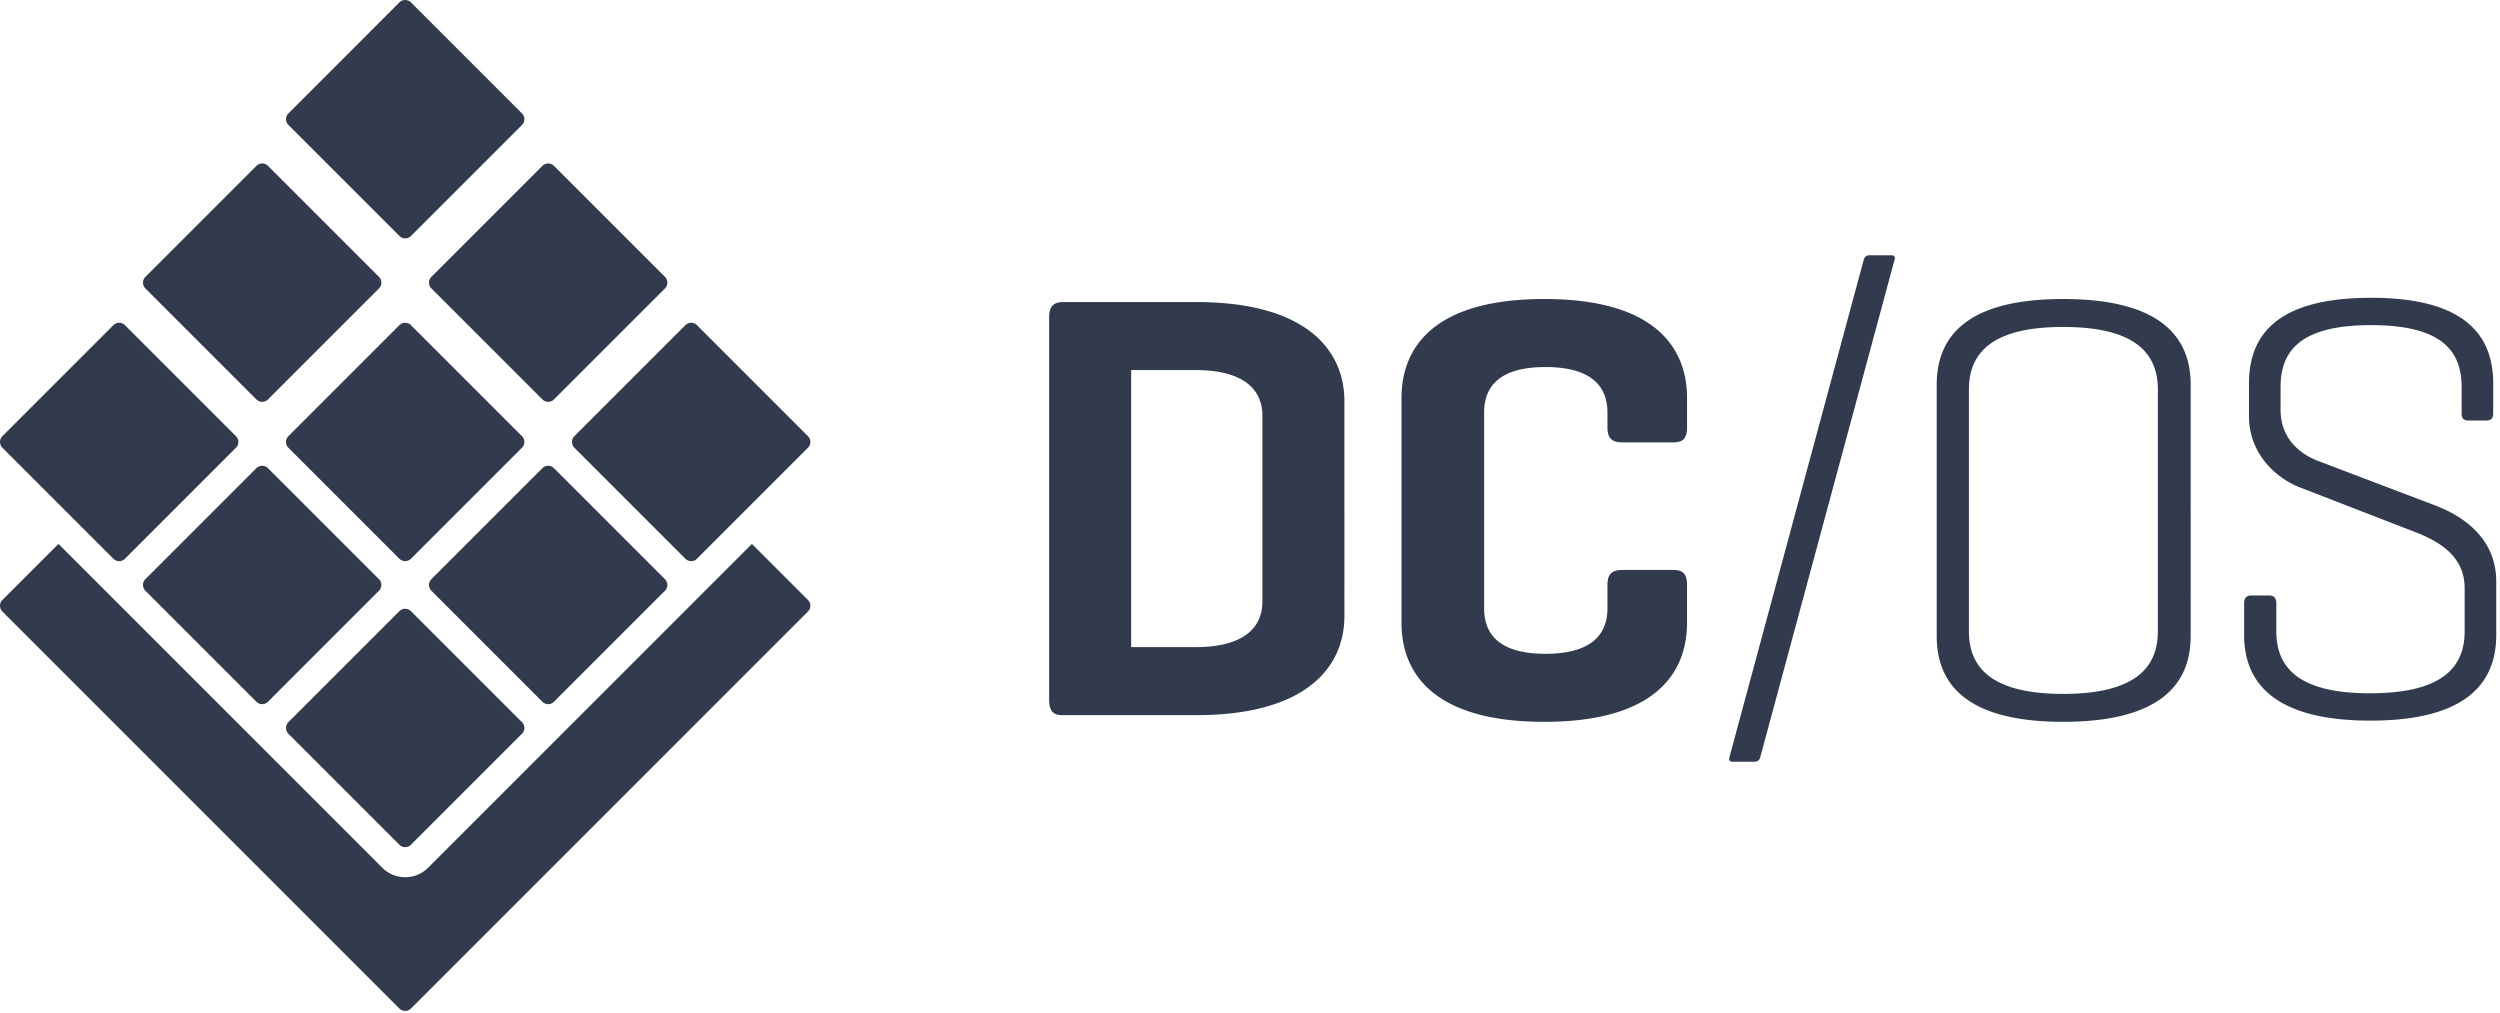 <svg xmlns="http://www.w3.org/2000/svg" width="617" height="250" viewBox="0 0 617 250">
    <g fill="#323A4E" fill-rule="evenodd">
        <path d="M607.525 101.983c0 1.2.45 1.8 1.65 1.8h4.348c1.349 0 1.799-.6 1.799-1.8v-7.347c0-11.695-6.747-21.14-30.137-21.14-23.54 0-30.137 9.445-30.137 21.14v8.097c0 9.445 6.897 15.443 12.895 17.692l27.887 10.795c5.848 2.249 12.445 5.847 12.445 13.944v10.645c0 8.996-5.698 15.293-23.39 15.293-17.542 0-23.09-6.297-23.09-15.293v-6.897c0-1.35-.6-1.949-1.799-1.949h-4.348c-1.2 0-1.8.6-1.8 1.95v7.796c0 11.695 7.348 21.14 31.187 21.14 23.84 0 31.036-9.445 31.036-21.14v-13.194c0-10.196-7.496-15.893-14.993-18.742l-28.787-10.945c-4.049-1.5-9.446-5.098-9.446-12.745v-5.547c0-8.996 4.948-15.294 22.34-15.294s22.34 6.298 22.34 15.294v6.447zM466.882 63c.549 0 .878.428.732.97l-33.223 123.06c-.144.536-.715.97-1.256.97h-5.617c-.55 0-.879-.428-.733-.97l33.223-123.06c.145-.536.715-.97 1.256-.97h5.618zm11.1 94.009c0 11.694 7.197 21.14 31.186 21.14 24.14 0 31.487-9.446 31.487-21.14V94.936c0-11.695-7.347-21.14-31.487-21.14-23.989 0-31.186 9.445-31.186 21.14v62.073zm54.576-1.2c0 9.146-5.847 15.443-23.39 15.443-17.392 0-23.24-6.297-23.24-15.443V96.135c0-9.146 5.848-15.443 23.24-15.443 17.543 0 23.39 6.297 23.39 15.443v59.674zM416.36 144.414c0-2.699-.9-3.748-3.448-3.748h-12.445c-2.699 0-3.748 1.05-3.748 3.748v5.698c0 7.496-5.248 11.245-15.293 11.245-10.046 0-15.144-3.749-15.144-11.245v-48.28c0-7.496 5.098-11.244 15.144-11.244 10.045 0 15.293 3.748 15.293 11.245v3.598c0 2.7 1.05 3.749 3.748 3.749h12.445c2.549 0 3.448-1.05 3.448-3.749v-7.197c0-12.594-8.096-24.439-35.234-24.439S345.89 85.64 345.89 98.235v55.475c0 12.595 8.097 24.44 35.235 24.44 27.138 0 35.234-11.845 35.234-24.44v-9.296zM295.213 176.5c27.138 0 36.584-11.845 36.584-24.44V98.985c0-12.594-9.446-24.44-36.584-24.44h-32.686c-2.699 0-3.598 1.2-3.598 3.9v94.158c0 2.549.75 3.898 3.148 3.898h33.136zm0-85.162c10.195 0 16.342 3.748 16.342 11.245v45.88c0 7.496-6.147 11.244-16.342 11.244H279.17v-68.37h16.043zM14.43 134.242L.586 148.086a2 2 0 0 0 0 2.828l98 98a2 2 0 0 0 2.828 0l98-98a2 2 0 0 0 0-2.828l-13.844-13.844-79.914 79.915a7.999 7.999 0 0 1-11.312 0L14.43 134.242zm86.996 16.593a2.016 2.016 0 0 0-2.852 0l-27.399 27.4a2.018 2.018 0 0 0 0 2.851l27.399 27.398a2.016 2.016 0 0 0 2.852 0l27.399-27.398a2.018 2.018 0 0 0 0-2.852l-27.399-27.399zm35.292-35.292a2.016 2.016 0 0 0-2.852 0l-27.398 27.398a2.016 2.016 0 0 0 0 2.852l27.398 27.4a2.018 2.018 0 0 0 2.852 0l27.399-27.4a2.016 2.016 0 0 0 0-2.852l-27.399-27.398zm-43.186 27.398l-27.398-27.398a2.016 2.016 0 0 0-2.852 0l-27.399 27.398a2.016 2.016 0 0 0 0 2.852l27.399 27.4a2.018 2.018 0 0 0 2.852 0l27.398-27.4a2.016 2.016 0 0 0 0-2.852zm5.042-84.702a2.016 2.016 0 0 0 2.852 0l27.399-27.398a2.018 2.018 0 0 0 0-2.852L101.426.59a2.018 2.018 0 0 0-2.852 0l-27.399 27.4a2.018 2.018 0 0 0 0 2.851L98.574 58.24zm7.894 12.944l27.398 27.4a2.016 2.016 0 0 0 2.852 0l27.399-27.4a2.016 2.016 0 0 0 0-2.852l-27.399-27.398a2.016 2.016 0 0 0-2.852 0l-27.398 27.398a2.016 2.016 0 0 0 0 2.852zm-43.186 27.4a2.016 2.016 0 0 0 2.852 0l27.398-27.4a2.016 2.016 0 0 0 0-2.852L66.134 40.933a2.016 2.016 0 0 0-2.852 0L35.883 68.331a2.016 2.016 0 0 0 0 2.852l27.399 27.4zm136.127 9.066L172.011 80.25a2.018 2.018 0 0 0-2.852 0l-27.399 27.4a2.018 2.018 0 0 0 0 2.851l27.399 27.398a2.016 2.016 0 0 0 2.852 0l27.398-27.398a2.016 2.016 0 0 0 0-2.852zM98.574 80.25l-27.399 27.4a2.018 2.018 0 0 0 0 2.851L98.574 137.9a2.016 2.016 0 0 0 2.852 0l27.399-27.398a2.018 2.018 0 0 0 0-2.852L101.426 80.25a2.018 2.018 0 0 0-2.852 0zM58.24 110.501L30.841 137.9a2.016 2.016 0 0 1-2.852 0L.591 110.501a2.016 2.016 0 0 1 0-2.852L27.989 80.25a2.018 2.018 0 0 1 2.852 0l27.399 27.4a2.018 2.018 0 0 1 0 2.851z"/>
    </g>
</svg>
